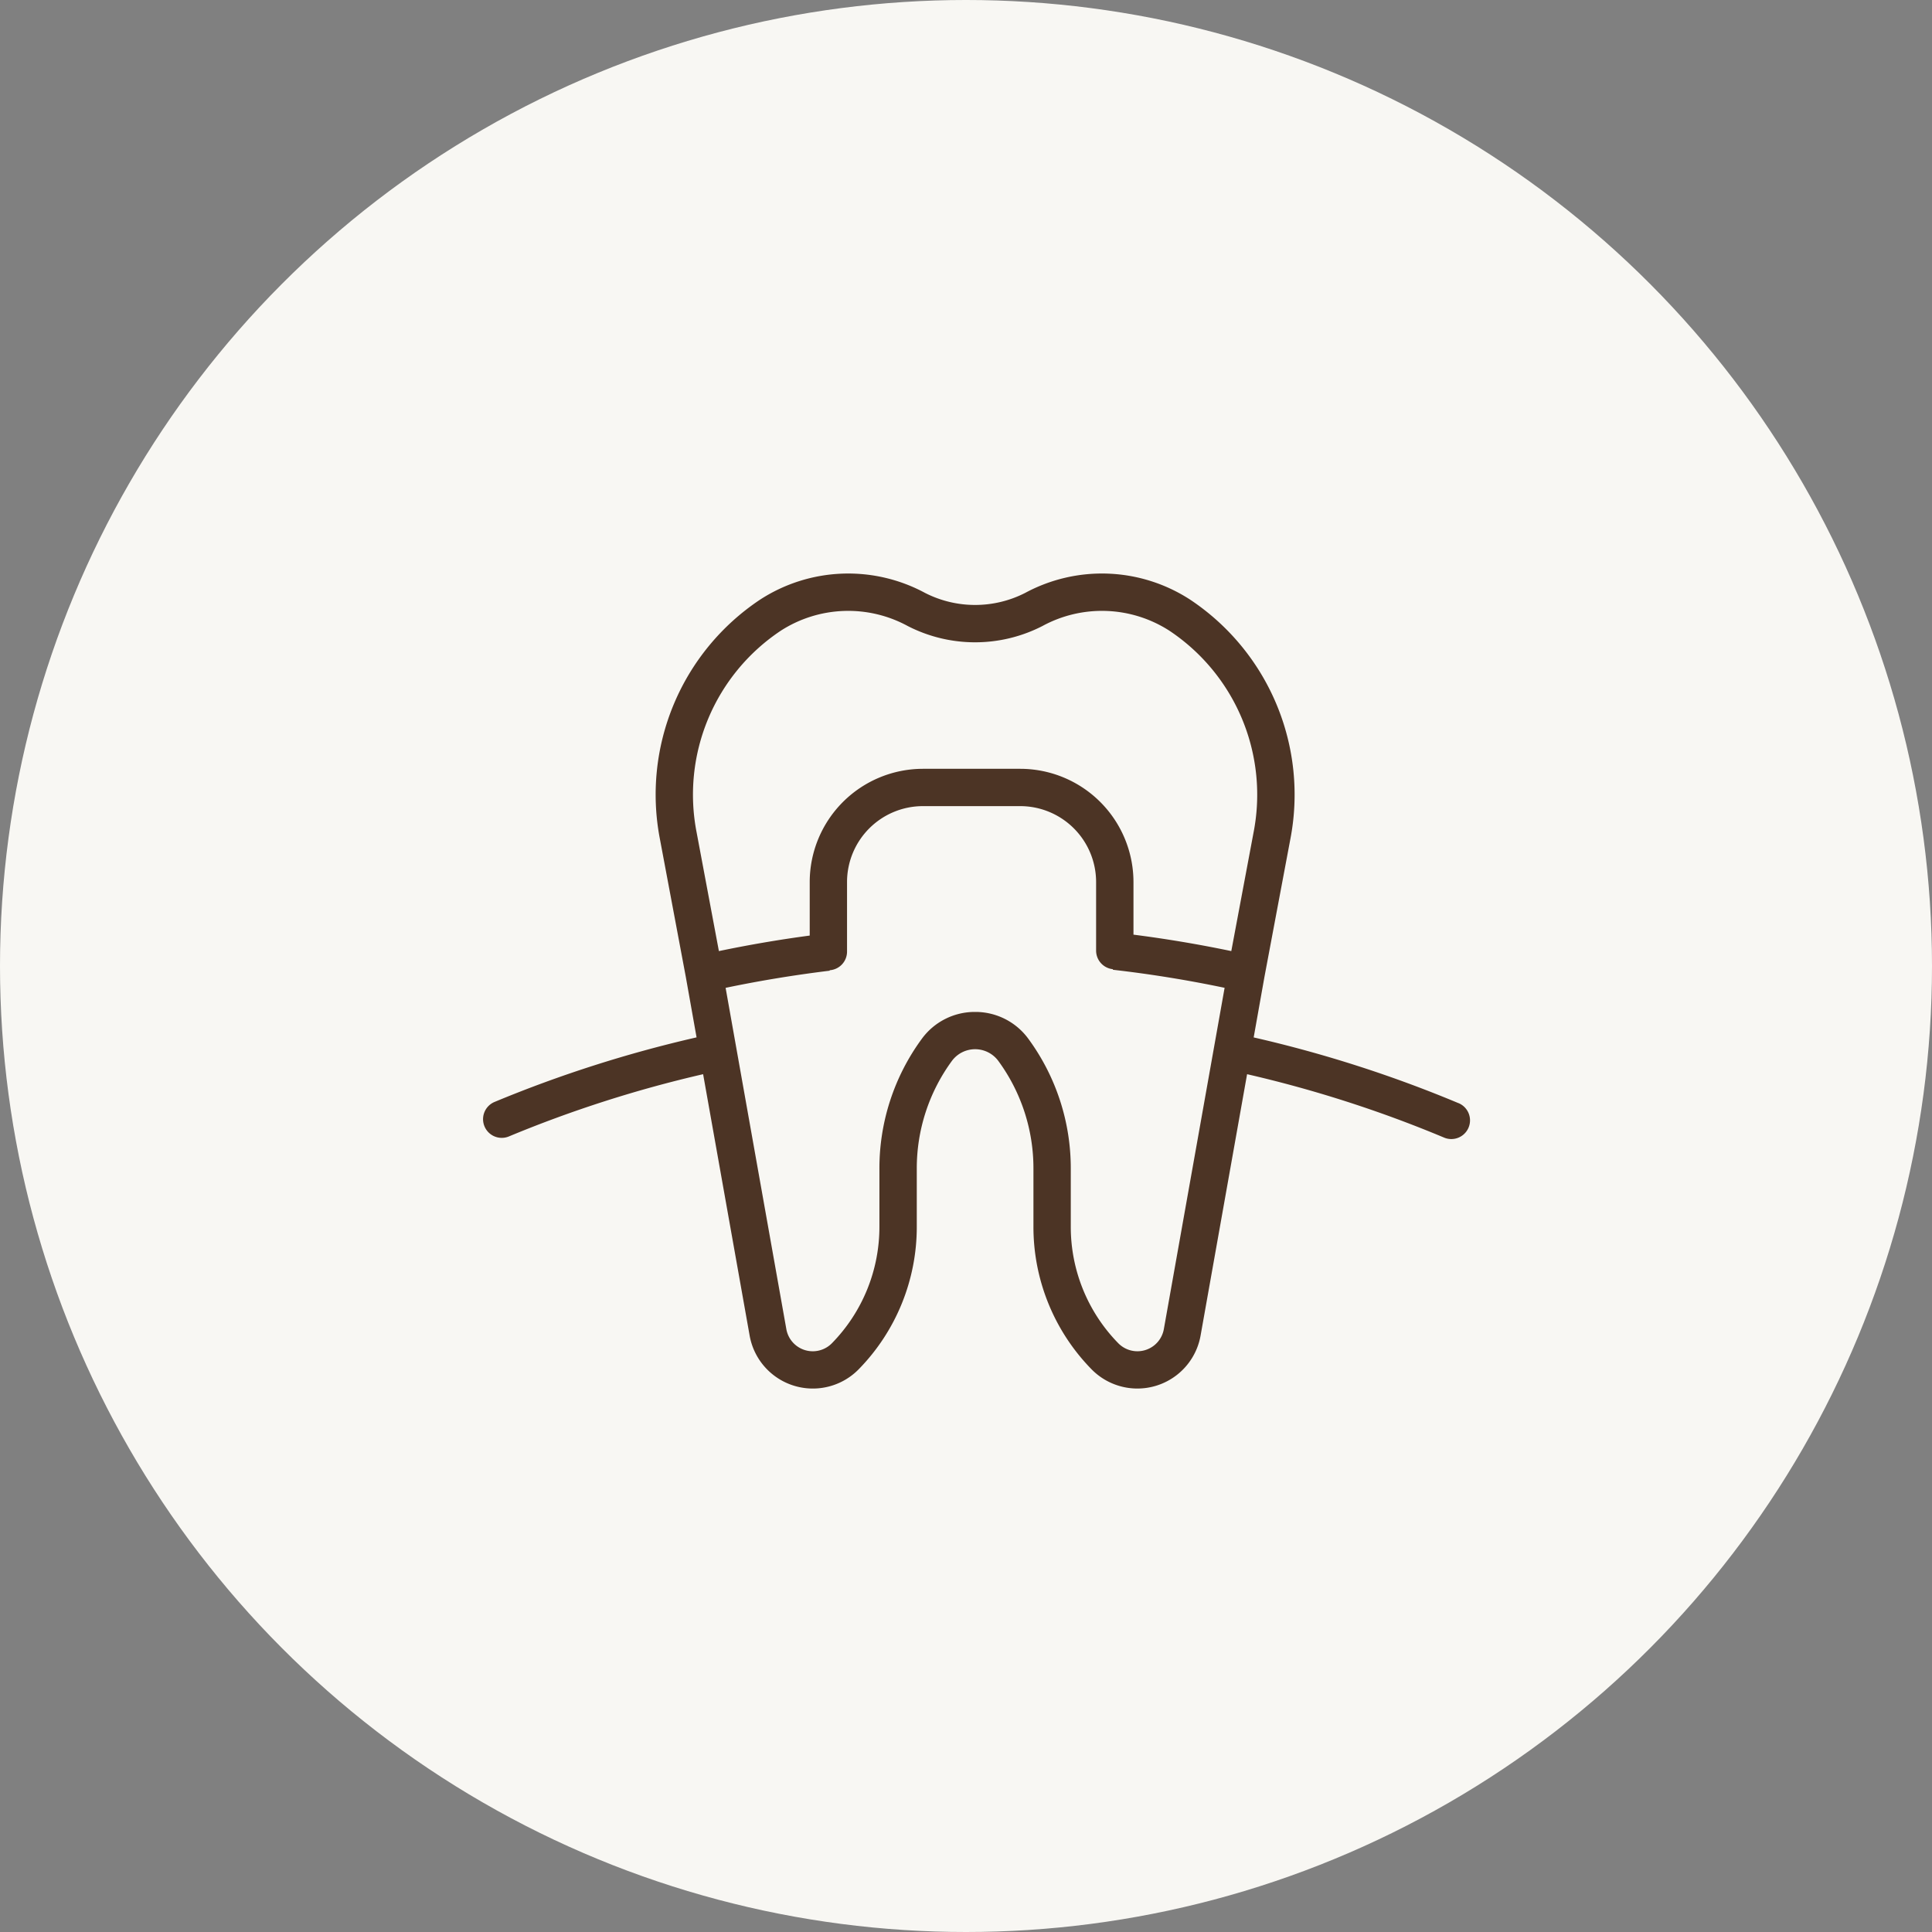 <svg xmlns="http://www.w3.org/2000/svg" width="120" height="120" viewBox="0 0 120 120">
  <rect x="0" y="0" width="120" height="120" fill="#808080" stroke="none"/>
  <g id="Group_3269" data-name="Group 3269" transform="translate(-1022 -1230)">
    <circle id="Ellipse_22" data-name="Ellipse 22" cx="60" cy="60" r="60" transform="translate(1022 1230)" fill="#f8f7f3"/>
    <path id="Path_1192" data-name="Path 1192" d="M105.181,114.316a77.867,77.867,0,0,0-12.724-4.084l.671-3.77,1.6-8.511A14.549,14.549,0,0,0,88.51,83.04a10.052,10.052,0,0,0-10.248-.416,6.839,6.839,0,0,1-6.215,0A10.052,10.052,0,0,0,61.8,83.04a14.546,14.546,0,0,0-6.217,14.9l1.6,8.519.671,3.77a77.9,77.9,0,0,0-12.546,4.01,1.16,1.16,0,0,0,.89,2.143,75.567,75.567,0,0,1,12.063-3.866l2.895,16.267a3.987,3.987,0,0,0,6.776,2.053,12.635,12.635,0,0,0,3.6-8.863v-3.589a11.285,11.285,0,0,1,2.173-6.681,1.793,1.793,0,0,1,2.9,0,11.285,11.285,0,0,1,2.173,6.681v3.589a12.635,12.635,0,0,0,3.6,8.863,3.987,3.987,0,0,0,6.777-2.062l2.893-16.258a75.545,75.545,0,0,1,12.236,3.938,1.16,1.16,0,0,0,.9-2.14ZM63.087,84.969a7.734,7.734,0,0,1,7.884-.289,9.158,9.158,0,0,0,8.364,0,7.734,7.734,0,0,1,7.885.289,12.238,12.238,0,0,1,5.227,12.547l-1.38,7.354c-2.007-.419-4.042-.761-6.076-1.021v-3.27a7.039,7.039,0,0,0-7.031-7.031H71.913a7.039,7.039,0,0,0-7.031,7.031v3.327c-1.887.251-3.777.575-5.641.964l-1.382-7.363A12.235,12.235,0,0,1,63.087,84.969Zm23.788,43.394a1.667,1.667,0,0,1-2.833.858,10.327,10.327,0,0,1-2.945-7.244v-3.589a13.589,13.589,0,0,0-2.617-8.046,4.071,4.071,0,0,0-3.326-1.693h0a4.072,4.072,0,0,0-3.326,1.693,13.59,13.59,0,0,0-2.617,8.046v3.589a10.327,10.327,0,0,1-2.945,7.244,1.667,1.667,0,0,1-2.832-.849l-3.776-21.219c2.135-.447,4.3-.8,6.465-1.065l0-.029A1.159,1.159,0,0,0,67.2,104.9v-4.322a4.717,4.717,0,0,1,4.712-4.712h6.046a4.717,4.717,0,0,1,4.712,4.712v4.262a1.16,1.16,0,0,0,1.042,1.154l0,.036c2.32.264,4.65.641,6.94,1.121Z" transform="translate(1007.411 1184.204)" fill="#4c3425"/>
  </g>
</svg>
